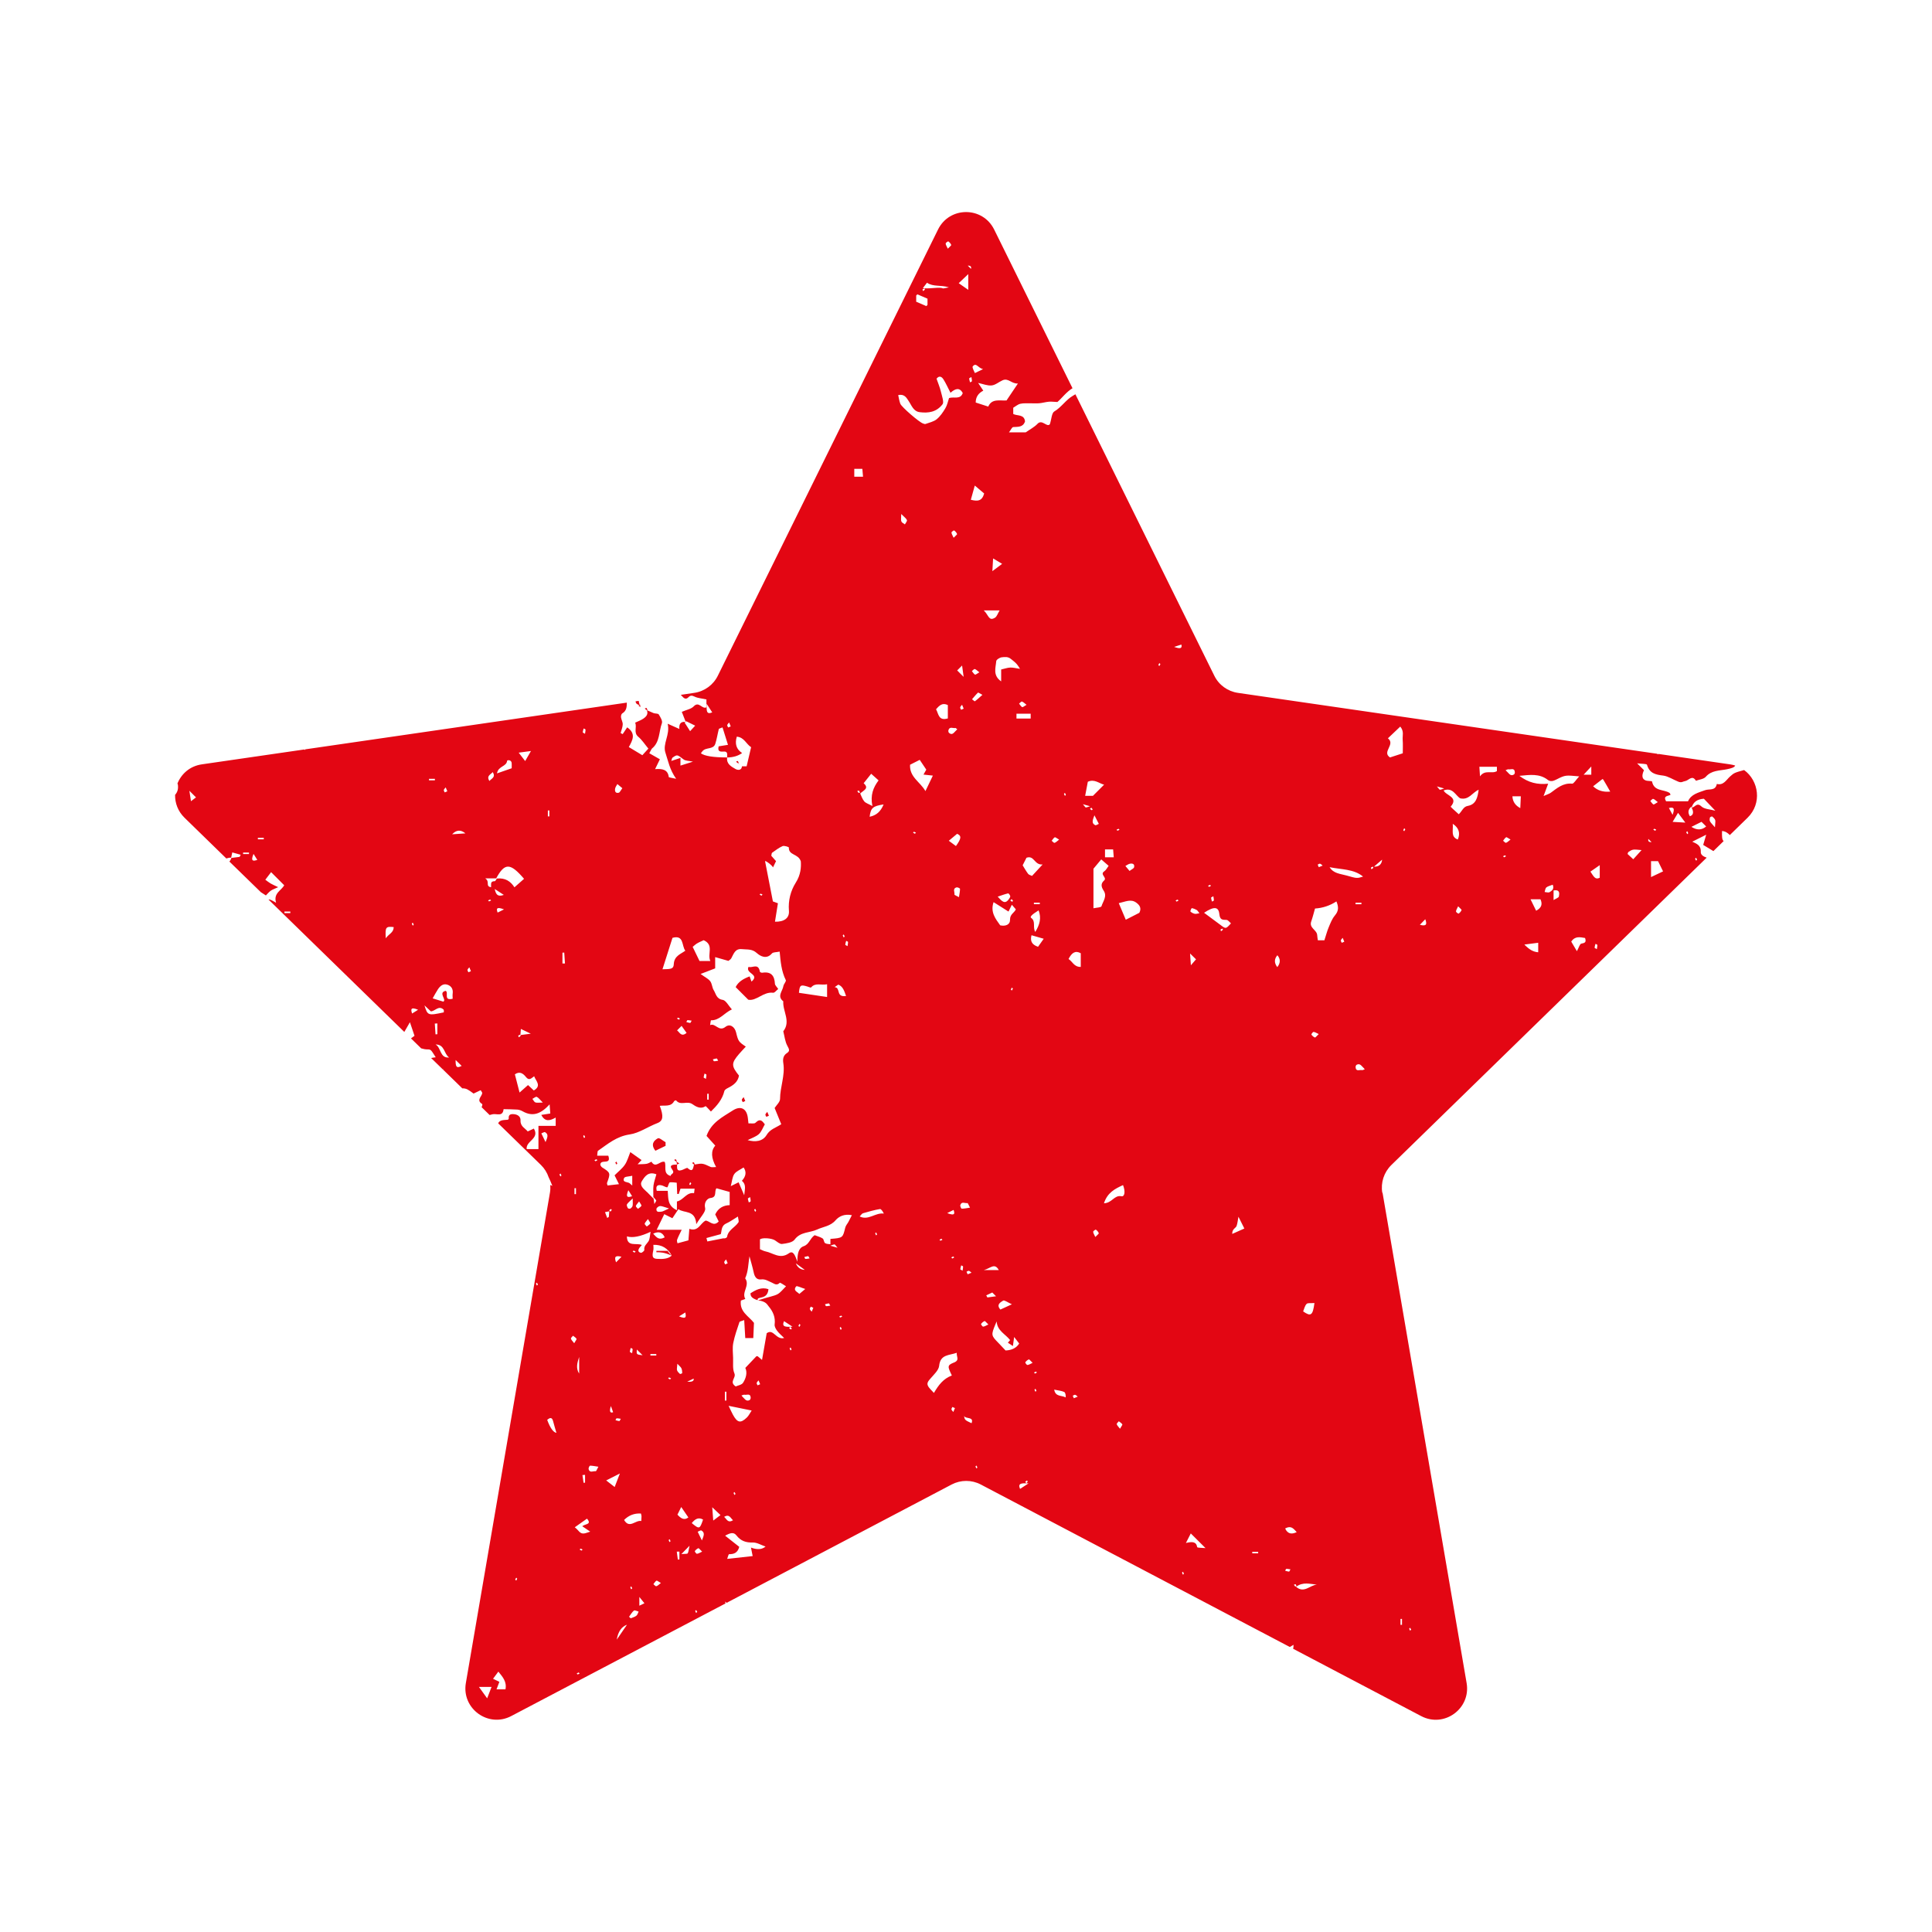 <?xml version="1.0" encoding="UTF-8"?><svg id="Ebene_1" xmlns="http://www.w3.org/2000/svg" viewBox="0 0 400 400"><defs><style>.cls-1{fill:#e30613;stroke-width:0px;}</style></defs><path class="cls-1" d="m127.8,240.9c-.03-.14-.12-.27-.19-.41-.07.07-.14.14-.22.22.07.13.14.26.22.39.07-.07.2-.15.19-.2Z"/><path class="cls-1" d="m159.1,266.91c-1.46-.49-2.6.13-3.73.86.04.48.07.96,1.5,1.43-.23-.97,2.02.08,2.23-2.29Z"/><path class="cls-1" d="m137.8,237.24c0-.25,0-.51,0-.76-.54-.29-1.29-.97-1.59-.81-.86.47-1.54,1.27-.52,2.58.67-.32,1.39-.67,2.1-1.01Z"/><path class="cls-1" d="m135.9,258.99c0,.09,0,.18,0,.27.8,0,1.59,0,3.13.69-.75-.78-.75-.87-.75-.97h-2.39Z"/><path class="cls-1" d="m139.99,240.49s.05,0,.14,0c-.06-.16-.09-.34-.18-.46-.03-.04-.24.06-.37.1.09.12.19.24.42.36.14.2.14.41.14.61.17-.07.34-.13.51-.2-.17-.14-.34-.27-.64-.41Z"/><path class="cls-1" d="m158.47,230.73c-.04.14.12.33.19.5.22-.09.43-.19.53-.23-.19-.47-.26-.63-.33-.8-.13.17-.33.33-.38.53Z"/><path class="cls-1" d="m154.3,227.95c-.19-.47-.26-.63-.33-.8-.13.17-.33.33-.38.53-.04.14.12.33.19.5.22-.09.43-.19.53-.23Z"/><path class="cls-1" d="m160.09,205.53c.28.04.62-.45,1.03-.77-.3-.46-.66-.76-.68-1.08-.09-1.69-.8-2.57-2.61-2.29-.16.03-.48-.1-.5-.2-.32-1.9-1.6-.69-2.35-1.02-.75,1.41,2.44,1.51.61,3.06-.14-.38-.26-.73-.39-1.08-1.25.47-2.35,1.1-2.89,2.22.81.81,1.51,1.51,2.61,2.61,1.69.34,3.12-1.71,5.15-1.44Z"/><path class="cls-1" d="m131.59,145.21c.02.3.15.59.74.74.03-.03.06-.06.09-.09-.11-.26-.13-.53-.18-.75l-.65.09Z"/><path class="cls-1" d="m152.95,158.03c-.06-.16-.09-.34-.18-.46-.03-.04-.24.06-.37.1.09.12.19.24.42.36.17.1.31.2.42.31-.12-.1-.25-.2-.42-.31-.05,0,.05,0,.14,0Z"/><path class="cls-1" d="m132.46,145.82s-.03.03-.05.05c.02.04.03.09.06.13.18.06.09-.06,0-.18Z"/><path class="cls-1" d="m132.19,146.09c.12.09.24.2.37.27.02.01.12-.12-.09-.37-.06-.01-.09-.03-.14-.04-.05.05-.09.09-.14.14Z"/><path class="cls-1" d="m286.19,246.96c-.36-2.1.34-4.25,1.86-5.74l65.3-63.65c-.68-.24-1.25-.57-1.22-1.18.07-1.43-.94-1.73-1.76-2.13.86-.43,1.78-.89,2.88-1.44-.18.61-.36,1.25-.62,2.11.69.42,1.4.85,2.11,1.28l2.12-2.07c-.35-.3-.36-.91-.33-2.09.72.06,1.19.41,1.61.84l3.67-3.58c3.04-2.97,2.34-7.66-.71-9.88-1.96.54-2.07.57-2.93,1.35-.79.72-1.34,1.87-2.72,1.53-.29,1.49-1.56.96-2.46,1.3-1.33.49-2.88.82-3.5,2.29h-4.55c-.66-1.21.43-1.04.93-1.35-.07-.14-.11-.33-.23-.4-1.2-.76-3.19-.27-3.6-2.34-.03-.16-.94-.06-1.37-.25-.73-.31-.8-1.02-.3-2.1-.36-.36-.72-.72-1.42-1.42.95.12,1.97.07,2.04.3.53,1.77,1.73,2.04,3.38,2.24,1,.13,2.06.84,3.11,1.26.71.28.93-.06,1.39-.12.74-.1,1.48-1.39,2.25-.07.69-.26,1.61-.33,2.04-.82,1.2-1.38,2.85-1.25,4.36-1.56.99-.21,1.52-.36,1.74-.77-.33-.1-.67-.19-1.03-.24l-14.9-2.17s-.06.06-.1.1c-.05-.04-.09-.09-.13-.13l-86.81-12.61c-2.11-.31-3.94-1.63-4.88-3.55l-28.76-58.27c-.18.11-.36.23-.55.33-1.41.81-2.34,2.35-3.82,3.23-.55.33-.56,1.54-.92,2.65-.63.7-1.6-1.11-2.55-.1-.65.69-1.56,1.15-2.44,1.77h-3.47c.41-.54.62-1.07.87-1.09.99-.07,2.03.08,2.45-1.17-.16-1.52-1.61-1.1-2.44-1.54v-1.29c.48-.28.94-.7,1.47-.82.67-.16,1.39-.08,2.09-.1.61-.01,1.22.04,1.82-.01.67-.06,1.32-.26,1.99-.32.49-.05.98.03,1.77.06.95-.8,1.82-2.06,3.13-2.85l-16.22-32.86c-2.38-4.82-9.25-4.82-11.62,0l-45.59,92.38c-.94,1.91-2.77,3.24-4.88,3.55l-2.79.41c.11.1.22.21.33.34.36.44.78.65,1.25.16.41-.42.73-.4,1.28-.13.67.33,1.48.36,2.45.58v1.63c-.9.48-1.54-1.35-2.63-.2-.53.56-1.49.71-2.47,1.14.28.71.54,1.38.8,2.05.04-.04.07-.07.11-.11.58.29,1.16.58,1.86.92-.38.41-.63.68-1.05,1.14-.4-.63-.76-1.19-1.12-1.75.05-.05.1-.1.15-.15-.91-.13-1.36.34-1.26,1.44-.85-.38-1.44-.64-2.42-1.08.56,2.31-1.1,4.12-.45,6.03.56,1.66.84,3.44,2.21,5.37-.91-.21-1.52-.26-1.53-.37-.19-1.56-1.34-1.75-2.83-1.63.4-.82.64-1.32.99-2.04-.73-.42-1.52-.87-2.19-1.25.4-.7.45-.88.56-.98,1.66-1.36,1.4-3.48,2.05-5.24.17-.47-.31-1.26-.65-1.81-.14-.23-.72-.15-1.07-.28-.44-.16-.85-.4-1.41-.6-.05,0,.05,0,.14,0-.06-.16-.09-.34-.18-.46-.03-.04-.24.06-.37.1.09.12.19.24.42.36.35.83-.14,1.35-.73,1.75-.46.32-1,.5-1.69.83.43.99-.41,2.04.67,2.94.76.64,1.31,1.52,2.07,2.43-.42.46-.79.87-1.25,1.37-.95-.57-1.82-1.1-2.8-1.69.8-1.44,1.53-2.8-.34-4.08-.29.44-.61.92-.93,1.4-.14-.07-.28-.15-.43-.22.16-.6.42-1.19.44-1.79.02-.49-.3-.98-.36-1.49-.03-.25.07-.67.25-.78.9-.53.95-1.34.96-2.24l-66.57,9.67c-.05.05-.1.1-.15.15-.02-.05-.04-.08-.06-.12l-21.21,3.08c-2.51.36-4.29,2.01-5.08,4.04.03,0,.05,0,.09,0,.19,1.04-.07,1.73-.55,2.28-.03,1.67.57,3.38,1.95,4.73l8.66,8.44c.31-.11.63-.18,1-.17.09-.41.16-.75.23-1.09.56.16,1.12.31,1.74.49-.17.32-.19.44-.24.44-.54.08-1.08.14-1.7.22-.09.33-.23.57-.4.74l6.52,6.35c.35.22.69.45,1.04.67.28-.28.6-.68,1.01-.98.33-.24.74-.36,1.53-.73-.8-.39-1.19-.55-1.55-.76-.34-.2-.66-.46-1.11-.78.51-.66.85-1.11,1.2-1.57.9.9,1.76,1.76,2.71,2.71-.57,1.1-2.29,1.63-1.68,3.62-.96-.55-1.34-.76-1.56-.65l28.11,27.4c.38-.67.77-1.33,1.16-2.01.33.96.59,1.76.95,2.81-.22.16-.47.35-.73.54l2.11,2.06c.43.13.86.22,1.34.22.7,0,.7.1,1.67,1.63-.31.02-.65.1-.95.15l2.4,2.34c.08-.03.16-.07.25-.16-.07.06-.14.13-.21.19l4.01,3.91c.84-.01,1.18.23,2.34,1.08.49-.23.99-.47,1.47-.7.16.29.34.47.32.62-.11.74-1.3,1.47,0,2.25.06.04,0,.43-.13.65l1.66,1.62c.25-.07.44-.12.63-.16.84-.17,2.1.58,2.26-1.05.96.03,1.92.02,2.87.09.36.03.75.17,1.07.35,2.19,1.25,3.88.43,5.59-1.43.05.74.09,1.29.14,1.89-.7.11-1.26.19-1.86.29.79,1.53,1.82,1.19,2.98.55v1.72h-3.57v4.81h-2.44c-.2-1.73,2.75-2.13,1.49-4.25-.39.18-.8.38-1.27.59-.51-.65-1.55-1.02-1.49-2.27.04-.77-.54-1.22-1.34-1.3-.7-.07-1.2.06-1.1.94,0,.06-.13.2-.21.21-.74.08-1.65-.02-1.98.74l8.85,8.62c.74.72,1.28,1.6,1.6,2.55.2.39.44.96.77,1.78-.15-.07-.3-.13-.43-.18.04.53.02,1.06-.07,1.59l-17.41,101.53c-.91,5.3,4.65,9.33,9.4,6.83l44.35-23.31c-.02-.12-.04-.25-.06-.39.12.1.2.17.3.26l46.59-24.5c1.89-.99,4.14-.99,6.03,0l63.98,33.64c.23-.14.48-.28.77-.45,0,.36-.02.63-.08.82l26.51,13.94c4.76,2.5,10.31-1.54,9.41-6.83l-17.41-101.53Zm64.97-69.38c.07.14.16.27.19.41.01.05-.12.13-.19.2-.07-.13-.15-.27-.22-.39.08-.08.15-.15.22-.22Zm-.97-6.39c.78-.39,1.45-.73,2.09-1.04.39.39.68.68.96.96q-1.36,1.17-3.05.08Zm4.86.08c-.54-.64-.85-.9-1.02-1.23-.11-.21-.07-.54,0-.79.03-.11.4-.25.47-.2.25.2.5.45.61.73.09.24,0,.56-.05,1.49Zm-2.28-5.9c.75.78,1.47,1.54,2.37,2.48-1.06-.3-2.26-.3-2.88-.89-.99-.94-1.36.26-2.02.24q.47-1.71,2.53-1.83Zm-2.62,1.65q.87,1.63-.28,1.97c-.43-.71-.42-1.33.28-1.97Zm-.82,5.07c.07.14.16.27.19.41.01.05-.12.13-.19.2-.07-.13-.15-.27-.22-.39.08-.08.15-.15.22-.22Zm-.4-1.78c-1.26-.07-1.79-.1-2.63-.15.44-.73.72-1.19,1.12-1.87.45.6.79,1.06,1.51,2.02Zm-2.64-1.61c-.32-.59-.53-.99-.76-1.41,1.1-.28,1.21.18.76,1.41Zm-1.97,11.71c-.79.37-1.51.72-2.49,1.18v-3.3h1.45c.27.55.59,1.21,1.04,2.12Zm-2.02-8.63c.07-.07.15-.2.2-.19.14.03.27.12.41.19-.07.07-.14.14-.22.22-.13-.07-.26-.14-.39-.22Zm-.02-6.38c.28.07.52.35.95.67-.48.27-.8.55-.91.48-.26-.15-.43-.47-.64-.72.2-.16.44-.47.59-.43Zm-1,8.29c.17.17.48.48.66.66q-.84.04-.66-.66Zm-301.74-7.81c-.08-.52-.16-1.05-.33-2.16.78.78,1.05,1.05,1.37,1.37-.35.27-.7.53-1.04.79Zm12.01,10.94h-1.22v-.31h1.22v.31Zm.94-.03c.3.48.53.85.78,1.24-.8.27-1.45.36-.78-1.24Zm2.12-3.02h-1.22v-.31h1.22v.31Zm5.5,15.27h-1.22v-.31h1.22v.31Zm19.76,5.23c-.14-2.34,0-2.49,1.63-2.33.03,1.15-1.03,1.42-1.63,2.33Zm12.41-31.24c.07.17.14.34.33.8-.1.04-.31.13-.53.23-.07-.17-.23-.36-.19-.5.05-.2.25-.36.38-.53Zm-3.46-1.78h1.22v.31h-1.22v-.31Zm-3.36,29.78c.07.14.16.27.19.41.01.05-.12.13-.19.2-.07-.14-.16-.27-.19-.41-.01-.05.12-.13.19-.2Zm-.14,18.81c-.27-.8-.36-1.45,1.24-.78-.48.3-.85.53-1.24.78Zm2.56-1.69c.42.4.85.8,1.32,1.24.87-.02,1.62-1.31,2.63-.37.11.1.04.38.05.58-3.26.69-3.36.67-4-1.46Zm2.67,3.74v2.23c-.13,0-.25.02-.38.03-.05-.74-.1-1.49-.15-2.23.18,0,.35-.02.53-.03Zm-.38,4.36c1.93-.03,1.71,1.93,2.81,2.69-1.96.18-1.62-2.08-2.81-2.69Zm3.54-9.47c-1.99.47-.74-1.3-1.45-1.64-1.61.39.26,1.79-.47,2.24-.87-.27-1.57-.49-2.21-.68.35-.62.69-1.27,1.09-1.88.46-.69,1.08-1.24,1.96-.95.82.27,1.22.92,1.09,1.85-.05.36,0,.74,0,1.07Zm.62,12.68c.58.57.89.87,1.25,1.22-1.12.6-1.27.1-1.25-1.22Zm-.72-46.73q1.3-1.39,2.75-.19c-1.02.07-1.77.12-2.75.19Zm3.37,28.57c-.07-.17-.22-.36-.19-.5.05-.2.25-.36.38-.53.07.17.14.34.33.8-.1.04-.31.13-.53.23Zm12.95-45.81c-.54.93-.84,1.46-1.2,2.08-.44-.58-.78-1.02-1.34-1.74.92-.12,1.5-.2,2.53-.34Zm-.05,58.53c-.88.11-1.47.19-2.11.27v.2c-.12.09-.24.19-.36.28-.04-.13-.14-.34-.1-.37.12-.09.29-.13.44-.18.03-.41.06-.76.09-1.19.65.31,1.18.57,2.04.98Zm-4.89-56.5c.02-.19.91-.26.95.5.02.3,0,.59,0,1.04-.88.31-1.81.63-3.04,1.06.25-1.56,1.98-1.37,2.09-2.61Zm-2.97,2.33c.66,1.1-.26,1.31-.7,1.85-.66-1.1.26-1.31.7-1.85Zm-.76,26.77c-.05.01-.13-.12-.2-.19.14-.07.27-.16.41-.19.05-.01.13.12.2.19-.14.07-.27.16-.41.19Zm1.77,2.32c-.23-.62-.43-1.34,1.32-.66-.55.27-.96.48-1.32.66Zm-.6-4.88c.56.36,1.11.72,1.88,1.22-1.41.51-1.68-.31-1.88-1.22Zm.44-2.17c-.15.21-.3.55-.44.55-1.02-.01-.7.72-.76,1.25-1.26-.21-.15-1.15-1.21-1.83h2.27c1.78-3.29,2.92-3.23,5.77.09-.63.56-1.27,1.12-1.99,1.76-.78-1.23-1.9-2-3.64-1.82Zm4.7,44.31c-.38-1.46-.67-2.61-.97-3.77.97-.69,1.7-.2,2.29.55.69.88,1.16.2,1.7-.15.36.98,1.6,1.97-.07,2.94-.38-.36-.81-.75-1.2-1.12-.51.45-1.02.9-1.75,1.55Zm3.27,2.04c-.26-.1-.41-.48-.61-.73.3-.15.69-.5.89-.42.38.16.65.58,1.26,1.18-.81,0-1.22.1-1.54-.03Zm2.9-59.22h-.31v-1.22h.31v1.22Zm-.79,67.44c-.36-.75-.61-1.27-.87-1.8.26-.09.6-.34.76-.26.79.44.51,1.09.11,2.06Zm-12.09,115.16c-.54-.74-1.05-1.45-1.7-2.36h2.61c-.33.86-.6,1.57-.91,2.36Zm3.79-1.86h-1.85c.23-.6.4-1.06.59-1.55-.31-.15-.72-.35-1.31-.64.4-.53.74-.99,1.1-1.48.89,1.09,1.79,2.1,1.47,3.68Zm111.2-170.77c-.98,1.07-1.56,1.69-2.18,2.36-.33-.16-.66-.23-.81-.43-.44-.59-.8-1.24-1.13-1.77.29-.57.55-1.07.79-1.56,1.63-.58,1.59,1.54,3.33,1.39Zm-.82,9.49c.61,1.58.24,2.96-.69,4.47-.59-1.04.17-2.18-.86-2.92-.28-.2.11-.66,1.55-1.55Zm-.97-1.28v-.31h1.22v.31h-1.22Zm-.67-38.43h-2.94v-1.01h2.94v1.01Zm-.85-2.85c-.48.27-.8.55-.91.48-.26-.15-.43-.47-.64-.72.2-.16.44-.47.59-.43.28.07.52.35.95.67Zm-3.2-9.46c.65.55,1.13.78,1.84,2.02-.82-.12-1.42-.29-2.01-.27-.57.02-1.13.23-1.89.4v2.46c-1.78-1.24-1.13-2.8-1.02-4.19.02-.3.71-.74,1.12-.79.64-.07,1.3-.19,1.96.37Zm-5.64,126.49c1.4-.36,2.21-1.57,3.09,0h-3.09Zm2.51,5.43c-.7.1-1.24.17-1.78.24-.08-.14-.16-.29-.24-.43.42-.2.83-.39,1.25-.59.04.04.32.32.78.78Zm-5.21-164.91c.3-1.06.55-1.97.82-2.94.81.69,1.4,1.19,1.94,1.64-.44,1.61-1.38,1.65-2.76,1.3Zm1.77,35.72c-.48.27-.8.55-.91.48-.26-.15-.43-.47-.64-.72.2-.16.44-.47.59-.43.28.07.52.35.95.67Zm-6.66,111.97c.55-.27.95-.48,1.32-.66.21.62.43,1.34-1.32.66Zm1.45,9.18c-.13.07-.27.15-.39.22-.08-.08-.15-.15-.22-.22.14-.07.27-.16.41-.19.05-.01.13.12.2.19Zm-3.76-113.49c.7-.82,1.33-1.42,2.44-.87v2.76c-1.96.58-1.91-.98-2.44-1.89Zm1.32,109.83c-.14.07-.27.16-.41.19-.05.01-.13-.12-.2-.19.13-.07.27-.15.39-.22.08.08.15.15.22.22Zm2.7-105.96c.06-.01.15.11.37.28-.16.16-.23.24-.3.3-.41.38-.75,1.02-1.42.42-.11-.1-.15-.37-.11-.53.24-.87.97-.34,1.47-.47Zm-.83-40.46c0-.15.49-.48.55-.44.26.18.5.45.61.74.04.1-.31.35-.71.78-.22-.5-.44-.79-.44-1.08Zm1.19,28.54c.28-.28.55-.55,1.01-1.01.1.7.17,1.24.32,2.35-.78-.78-1.06-1.06-1.33-1.33Zm1.01,7.12c.07.17.14.34.33.8-.1.04-.31.13-.53.23-.07-.17-.23-.36-.19-.5.05-.2.25-.36.38-.53Zm1.12,103.17c.09-.01.25.45.52.94-.69.1-1.2.22-1.72.21-.11,0-.35-.51-.29-.72.24-.86.98-.35,1.5-.43Zm.3,14.03c.2.05.36.25.53.38-.17.07-.34.14-.8.33-.04-.1-.13-.31-.23-.53.17-.07.36-.23.5-.19Zm6.35-136.74c-.4.66-.57,1.27-.96,1.51-1.3.79-1.29-.54-2.32-1.51h3.28Zm-1.5-8.13c.07-1.26.1-1.8.15-2.63.73.44,1.19.72,1.87,1.12-.6.45-1.06.79-2.02,1.51Zm2.24,151.03c.25-.16.95.38,1.8.76-1.08.5-1.74.8-2.38,1.09-.94-1.06.07-1.52.58-1.86Zm1.79-64.2c-.07-.07-.2-.15-.19-.2.03-.14.12-.27.19-.41.07.07.14.14.22.22-.07.13-.14.26-.22.39Zm-.38-14.66c.04,1.04-.95,1.4-2.03,1.16-.97-1.35-2.08-2.73-1.37-4.8,1.03.65,2.03,1.28,3.09,1.95.26-.53.46-.94.69-1.41.29.33.55.63.83.95-.3.71-1.25,1.01-1.2,2.15Zm-2.54-4.78c.8-.27,1.47-.52,2.16-.68.1-.02.39.36.43.59.03.17-.15.41-.28.6-.85,1.19-1.47.41-2.31-.5Zm2.61.78c.09-.09.18-.18.27-.27.1.12.19.24.29.36-.07.07-.17.2-.19.19-.13-.07-.25-.18-.37-.27Zm-3.87-106.62c.78-.08,1.5-.73,2.27-1.07,1.2-.53,1.84.76,3.17.67-.91,1.36-1.6,2.38-2.36,3.51-1.38.09-3.05-.45-3.78,1.27-.98-.32-1.78-.58-2.6-.84q0-1.66,1.57-2.46s-.98-1.46-1.07-1.6c1.01.21,1.93.61,2.8.52Zm-3.91-3.95c.74-.88,1.03.33,2.14.57-.78.38-1.2.57-1.7.82-.1-.3-.63-1.15-.44-1.39Zm-.56,3.31c-.07-.27-.17-.53-.19-.8,0-.07.24-.16.47-.3.05.33.12.6.1.87,0,.08-.25.15-.38.23Zm.19-23.5c-.17-.17-.48-.48-.66-.66q.84-.04.66.66Zm-.56,1.09v3.26c-.74-.51-1.24-.87-1.98-1.38.64-.61,1.14-1.08,1.98-1.88Zm-4.14-6.78c.26.18.5.45.61.74.04.1-.31.35-.71.78-.22-.5-.44-.79-.44-1.08,0-.15.49-.48.55-.44Zm-4.41,8.56c1.32.91,2.86.41,4.54.97-.39.07-.77.15-1.16.22-.97-.38-2.43.14-4.23-.07.47-.61.84-1.12.86-1.12Zm-.91,1.37c.13-.1.3-.13.46-.18,0,.09,0,.18,0,.27-.12.09-.24.19-.36.28-.04-.13-.14-.34-.1-.37Zm-1.32,1.29c.12-.12.22-.26.25-.25.68.28,1.35.57,2.09.9v1.28c-.12.12-.22.26-.25.25-.68-.28-1.35-.57-2.09-.9v-1.28Zm-9.32,99.01c.57.51.99.89,1.53,1.37-1.11,1.47-1.74,3.05-1.28,5.31-.84-.46-1.4-.61-1.7-.98-.4-.49-.6-1.15-.83-1.61.68-.67,1.95-1.05.72-2.13.48-.6.96-1.21,1.56-1.96Zm2.57,6.35c-.62,1.5-1.5,2.26-2.89,2.55.21-1.81.67-2.23,2.89-2.55Zm-7.75,28.24c.13.08.38.15.38.23.02.27-.06.54-.1.87-.22-.14-.47-.23-.47-.3.02-.27.12-.53.19-.8Zm-.51-1.32c.07.14.16.27.19.41.01.05-.12.13-.19.2-.07-.14-.16-.27-.19-.41-.01-.05.12-.13.19-.2Zm-1.07,10.4c.91.4,1.17,1.25,1.56,2.34-2.2.31-1.04-1.72-2.36-1.83.5-.32.7-.55.8-.51Zm-6.48.37c.27.08.72.29.8.2.9-1.07,2.08-.39,3.31-.66v2.64c-2.02-.3-3.92-.59-5.83-.87.16-1.61.32-1.72,1.72-1.31Zm-7.44-27.06c.07-.28.05-.55.17-.63.7-.49,1.39-1.04,2.16-1.37.35-.15,1.3.18,1.3.28-.05,1.7,1.94,1.22,2.48,2.87.08,1.21,0,2.78-1.06,4.44-1.04,1.65-1.58,3.67-1.4,5.8.13,1.53-1.03,2.31-2.89,2.26.2-1.28.41-2.57.61-3.82-.59-.22-.94-.34-1.04-.38-.56-2.88-1.09-5.58-1.63-8.37.41.06,1.49.94,1.65,1.33.22-.45.38-.8.63-1.3-.19-.21-.6-.68-.98-1.11Zm-2.22,7.85c.14.03.27.12.41.19-.07.07-.14.14-.22.22-.13-.07-.26-.14-.39-.22.07-.07.15-.2.2-.19Zm-4.92-32.51c1.53.12,1.95,1.55,2.96,2.18-.31,1.32-.59,2.52-.93,3.96h-.97c-.09.99-1.02.74-1.32.56-.89-.51-1.93-1.05-1.74-2.39q1.87-.03,3.09-.92c-1.2-.8-1.53-1.9-1.1-3.38Zm-1.59-2.93c.07.17.14.34.33.8-.1.04-.31.13-.53.23-.07-.17-.23-.36-.19-.5.05-.2.25-.36.38-.53Zm-4.65-3.87c.55.85.83,1.29,1.15,1.77-1.18.49-1.21-.24-1.15-1.77Zm-.88,9.82c.68-.89,2.25-.29,2.66-1.53.32-.99.47-2.04.73-3.06.03-.11.32-.16.77-.35.38,1.2.74,2.37,1.13,3.61-.87.14-1.42.23-1.93.31-.27,1.06.29,1.14.97,1.08,1.04-.09.75.67.79,1.22q-4.28,0-5.44-.86c.11-.14.21-.29.32-.43Zm-1.1,39.78c.39-.25.84-.41,1.36-.66,2.21,1,.69,2.86,1.38,4.31h-2.24c-.46-.94-.91-1.88-1.42-2.93.18-.14.52-.48.92-.73Zm-5.35-37.77c.15-.41.15-.61.25-.68,1-.7.97-.65,2.3.36.41.31,1.08.27,1.94.46-1.02.32-1.76.56-2.59.82v-1.59c-.68.23-1.2.4-1.91.63Zm2.13,54.84c.35.5.69.98,1.04,1.46-1.12.92-1.43-.13-1.97-.52.28-.28.55-.55.94-.94Zm-.94-1.5c.07-.07.15-.2.2-.19.14.03.27.12.41.19-.07.07-.14.14-.22.22-.13-.07-.26-.14-.39-.22Zm1.93.71c.08-.13.15-.38.23-.38.27-.02.54.06.87.1-.14.22-.23.47-.3.47-.27-.02-.53-.12-.8-.19Zm-2.87-17.43c2.43-.68,1.87,1.67,2.66,2.66-.96.71-2.3,1.07-2.39,2.78-.05.98-.49,1.04-2.34,1.07.71-2.21,1.4-4.4,2.07-6.51Zm-11.87-30.93c.07-.32.3-.61.46-.91.3.25.59.49,1.03.86-.34.44-.51.88-.76.94-.69.16-.84-.34-.73-.89Zm-3.88,76.78c.05-.01.13.12.2.19-.13.07-.27.15-.39.22-.08-.08-.15-.15-.22-.22.14-.07.27-.16.41-.19Zm-2.64-89.2c.13.08.38.15.38.23.02.27-.06.54-.1.87-.22-.14-.47-.23-.47-.3.02-.27.12-.53.19-.8Zm.29,84.6c.01.05-.12.13-.19.2-.07-.14-.16-.27-.19-.41-.01-.05.12-.13.19-.2.07.14.16.27.19.41Zm0,69.93v1.62c-.1.01-.21.02-.31.03-.08-.53-.15-1.07-.23-1.6.18-.02.36-.04.54-.05Zm-1.22-24.41v3.45c-.74-1.12-.38-2.31,0-3.45Zm-.97-34.93h.31v1.22h-.31v-1.22Zm-12.06,81.24c-.07-.07-.14-.14-.22-.22.07-.13.14-.26.22-.39.07.07.2.15.19.2-.03.14-.12.27-.19.41Zm4.28-61.08c-.07-.14-.16-.27-.19-.41-.01-.05.12-.13.19-.2.07.13.15.27.22.39-.08.08-.15.15-.22.22Zm2.13,27.8c.54-.46,1-.63,1.23.29.18.72.4,1.42.68,2.4q-.99-.19-1.91-2.69Zm2.75-50.4c-.07-.13-.15-.27-.22-.39.08-.08.15-.15.22-.22.07.14.16.27.19.41.01.05-.12.13-.19.2Zm.41-44.1v-2.23c.12,0,.25-.01.37-.02.05.75.1,1.51.15,2.26-.18,0-.35,0-.53,0Zm1.76,77.67c-.04-.15.28-.39.43-.59.25.21.57.37.72.64.06.11-.21.42-.48.91-.33-.43-.6-.67-.67-.95Zm1.39,69.53c-.05.01-.13-.12-.2-.19.13-.07.27-.15.39-.22.08.08.15.15.22.22-.14.07-.27.16-.41.19Zm.8-25.63c-.13-.07-.26-.14-.39-.22.07-.07.15-.2.2-.19.14.03.27.12.41.19-.07.07-.14.14-.22.22Zm.69-3.58c-1.05.24-1.26-.66-2.09-1.25,1.02-.72,1.77-1.25,2.53-1.79,1.08,1.25-.39,1.05-.98,1.57.49.33.96.66,1.65,1.12-.6.19-.84.29-1.1.35Zm2.26-12.86c-.51-.08-1.26.44-1.49-.44-.05-.21.19-.71.31-.71.51,0,1.03.12,1.72.22-.28.49-.44.94-.54.93Zm.94-63.41c-.04-1.37,2.36.17,1.65-1.92h-2.3c.08-.5.03-.91.18-1.02,2.03-1.41,3.85-2.99,6.57-3.38,1.93-.28,3.77-1.6,5.71-2.34,1.24-.48,1.29-1.47.5-3.58,1.05-.15,2.3.26,2.97-.96.06-.11.38-.2.41-.17.89,1.16,2.28.02,3.37.78.63.44,1.66,1.14,2.72.42.08-.05.68.67,1.12,1.11,1.24-1.21,2.35-2.47,2.78-4.23.06-.26.44-.5.73-.64,1.11-.56,2.07-1.23,2.3-2.57-1.62-2.01-1.62-2.57.02-4.48.44-.51.91-1,1.39-1.52-1.5-1.01-1.56-1.1-2.02-2.97-.28-1.13-1.27-1.84-2.19-1.12-1.39,1.1-2.09-.87-3.18-.36.06-.35.13-1,.18-1,1.77.04,2.66-1.46,4.33-2.26-.72-.78-1.23-1.86-1.9-1.97-1.33-.2-1.39-1.26-1.87-2.02-.34-.55-.33-1.33-.71-1.83-.39-.52-1.06-.82-2-1.51,1.34-.51,2.04-.78,3.02-1.16v-2.33c1.08.31,1.87.53,2.74.78.16-.14.45-.29.59-.53.51-.91.77-2.06,2.23-1.9,1.06.12,2.06-.1,3.06.81.71.64,2.01,1.38,3.13.08.25-.29.91-.23,1.6-.38.19,2.07.36,4.07,1.27,5.9.13.26-.43.8-.5,1.24-.16,1.04-1.38,2.1-.02,3.15-.15,2.07,1.62,4.14,0,6.21.26,1.01.36,2.11.84,3,.34.64.61,1.06-.06,1.49-.83.53-.9,1.31-.77,2.13.39,2.52-.67,4.89-.68,7.38,0,.65-.75,1.29-1.12,1.88.47,1.16.93,2.28,1.37,3.36-1.19.77-2.31,1.02-3.03,2.22-.8,1.35-2.36,1.52-3.93,1.07.85-.43,1.71-.7,2.32-1.24.54-.49.81-1.29,1.24-2.03-.45-.55-.89-1.38-1.93-.33-.25.26-.92.1-1.46.14-.05-.43-.09-.71-.11-1-.2-2.09-1.48-2.76-3.17-1.66-2.09,1.35-4.4,2.45-5.4,5.25.52.58,1.17,1.3,1.81,2.01q-1.4,1.58.17,4.43c-.47,0-.86.11-1.14-.02-1.61-.75-1.65-.79-3.27-.51,0,0,0,.01,0,.02-.09,0-.18,0-.14,0,.05,0,.08-.01.13-.02-.05-.15-.09-.32-.18-.44-.03-.04-.24.06-.37.1.09.12.19.24.42.36-.22.49-.15,1.82-1.35.72-.15-.13-.77.29-1.19.42-1.17.36-.97-.49-.99-1.14-.68.01-1.78-.01-1.03.99.69.93-.32.9-.3,1.37-1.68-.48-.81-2.03-1.24-2.92-.99-.29-1.85,1.44-2.73-.03-.02-.03-.63.37-.99.43-.54.09-1.09.07-1.88.1.36-.38.5-.53.82-.87-.73-.51-1.43-1.01-2.33-1.65-.38.92-.62,1.87-1.14,2.63-.56.81-1.39,1.44-2.12,2.18.29.58.54,1.08.91,1.83-.91.1-1.64.19-2.37.27-.05-.25-.14-.42-.1-.54.75-2.03.72-2.11-1.01-3.2-.21-.13-.32-.42-.39-.52Zm21.39-18.12c.02-.27.12-.53.19-.8.13.08.38.15.38.23.02.27-.06.54-.1.87-.22-.14-.47-.23-.47-.3Zm.74,4.6v-1.22h.31v1.22h-.31Zm1.17-8.34c.27-.07.53-.17.8-.19.07,0,.16.24.3.47-.33.05-.6.12-.87.1-.08,0-.15-.25-.23-.38Zm8.95,31.35c.01.05-.12.13-.19.2-.07-.14-.16-.27-.19-.41-.01-.05.12-.13.19-.2.07.14.16.27.19.41Zm-1.13-1.96c0,.08-.25.15-.38.23-.07-.27-.17-.53-.19-.8,0-.07.24-.16.47-.3.05.33.12.6.1.87Zm-1.33-1.26c-.48-1.1-.84-1.93-1.16-2.68-.61.31-1.02.51-1.62.8.27-1.02.31-1.91.73-2.51.41-.59,1.23-.89,1.92-1.36q.95,1.34-.35,2.76c.96.79.59,1.75.48,2.99Zm-20.17-.69c-.63-.62-1.58-1.31-1.02-2.22.56-.91,1.3-2.1,3.01-1.42-.2.75-.49,1.51-.6,2.29-.1.79-.02,1.6-.02,2.72-.66-.67-1.01-1.03-1.36-1.38Zm.72,6.53c-.15.26-.47.43-.72.64-.16-.2-.47-.44-.43-.59.07-.28.35-.51.67-.95.27.48.55.8.48.91Zm-1.83-3.66c-.15.26-.47.43-.72.64-.16-.2-.47-.44-.43-.59.07-.28.35-.51.67-.95.27.48.55.8.48.91Zm3.06-1.09c.05.08-.15.3-.38.73-.09-.65-.15-1.05-.21-1.45.2.24.44.45.59.72Zm1.53,7.21c.09.13.15.28.23.42-.17.07-.33.16-.5.21-.92.26-1.33-.39-1.89-.97.92-.43,1.62-.41,2.17.35Zm.86-9.21h-2.28c-.29-1.13.27-1.27.95-1.15.42.07.81.4,1.22.42.13,0,.25-.66.45-.97.07-.1.37-.07.56-.07.29,0,.57.05.96.09.04.81.07,1.57.1,2.32.1,0,.21.01.31.02.11-.34.22-.67.37-1.11h2.92c-.04.38-.08.66-.11.93-1.58-.24-2.21,1.47-3.55,1.72v1.81c-2-.91-1.77-2.46-1.9-4.01Zm.28,3.64c-1,.44-1.29.65-1.58.67-.43.02-1.12.23-1.04-.58.02-.23.46-.56.73-.58.37-.03.77.18,1.89.5Zm4.18-5.01c.03-.14.12-.27.19-.41.07.07.14.14.22.22-.07.13-.14.26-.22.39-.07-.07-.2-.15-.19-.2Zm-10.01,68.18c.04.19.11.37.12.56,0,.29-.03.59-.05.99-1.21-.25-2.44,1.69-3.56-.22q1.47-1.46,3.49-1.33Zm-2.3-33.49c.02-.27.12-.53.19-.8.13.08.38.15.38.23.02.27-.06.54-.1.87-.22-.14-.47-.23-.47-.3Zm.59-20.75c.07-.07.15-.2.2-.19.14.03.27.12.41.19-.07.07-.14.14-.22.22-.13-.07-.26-.14-.39-.22Zm.87,20.29c.32.32.83.83,1.18,1.18-1.28-.15-1.29-.16-1.18-1.18Zm-.98,49.44c.01.05-.12.13-.19.2-.07-.14-.16-.27-.19-.41-.01-.05.12-.13.19-.2.07.14.16.27.19.41Zm-.7-83.97c-.51-.19-1.37-.16-.96-.99.16-.32,1-.29,1.68-.46v2.02c-.34-.28-.51-.49-.73-.57Zm.69,2.78c-.8.27-1.45.36-.78-1.24.3.48.53.85.78,1.24Zm-1.07,1.7c.18-.33.53-.57,1.19-1.24,0,.81.06,1.19-.02,1.54-.05.22-.27.45-.47.57-.11.07-.45,0-.51-.1-.13-.23-.28-.6-.19-.78Zm-2.25,11.99c-.38-1.04-.27-1.51,1.12-1.15-.41.43-.72.74-1.12,1.15Zm.98,32.4c-.14.22-.23.47-.3.47-.27-.02-.53-.12-.8-.19.08-.13.15-.38.23-.38.27-.02.54.06.87.1Zm-2.05-2.64c.16.45.32.9.46,1.27-.57.24-.85-.11-.46-1.27Zm-.37-40.52c.12-.1.24-.19.36-.29.07.07.2.17.19.19-.07.13-.18.25-.27.37-.09-.09-.18-.18-.27-.27Zm.03.21c-.03.42-.06.78-.08,1.14l-.34.23c-.16-.42-.32-.83-.46-1.21.05,0,.45-.09.88-.17Zm-.64,55.71c1.12-.57,1.73-.88,2.84-1.44-.46,1.21-.72,1.88-1.08,2.8-.65-.5-1.05-.82-1.76-1.37Zm2.19,32.96q.42-2.48,2.12-3.09c-.79,1.15-1.45,2.12-2.12,3.09Zm4.05-4.94c-.32.25-.77.35-1.16.52l-.34-.32c.33-.44.6-.95,1.01-1.28.16-.13.64.13.97.21-.15.3-.24.69-.48.87Zm.63-2.09v-1.81c.42.52.66.81,1.05,1.31-.31.15-.72.34-1.05.5Zm1.03-73.65c.03.17-.51.63-.7.59-.68-.14-.63-.61-.27-1.09.11-.15.25-.28.46-.53-1.1-.5-3.1.49-3.09-1.78q1.72.54,4.9-.95c-.16.8-.14,1.49-.44,1.97-.36.57-.99.94-.86,1.78Zm1.26,21.55h1.22v.31h-1.22v-.31Zm1.21,48.07c-.15.04-.39-.28-.59-.43.21-.25.37-.57.64-.72.11-.06.42.21.91.48-.43.33-.66.6-.95.67Zm2.76-9.13c-.07-.14-.16-.27-.19-.41-.01-.05.12-.13.19-.2.07.14.16.27.19.41.01.05-.12.13-.19.2Zm.09-33.68c-.13-.07-.26-.14-.39-.22.07-.07.15-.2.2-.19.14.03.27.12.41.19-.07.07-.14.14-.22.22Zm-2.56-24.96c-1.06-.04-1.21-.4-.9-1.79.08-.36.01-.75.01-1.12q2.59-.09,3.8,2.23c-.74.69-1.82.73-2.91.68Zm4.5,62.22c-.11,0-.21.02-.32.03-.07-.55-.15-1.09-.22-1.64.18,0,.36,0,.54,0v1.62Zm-.07-50.32c.47-.3.85-.53,1.3-.81.14.78.33,1.51-1.3.81Zm1.93,41.63c-.9.68-1.59.16-2.26-.58.26-.53.53-1.07.78-1.58.5.73.98,1.44,1.48,2.16Zm-1.45-30.9c.14.31.17.67.18,1.01,0,.06-.41.23-.47.18-.24-.21-.49-.46-.6-.75-.09-.25.01-.56.06-1.36.45.49.71.67.83.93Zm1.3,38.34c-.11.14-.5.07-1.3.15.6-.62.9-.93,1.69-1.73-.22.96-.21,1.34-.39,1.58Zm-.09-35.54c.67-.33,1.08-.53,1.33-.65q.16.77-1.33.65Zm3.28,28.54c-.67,2-.76,2.04-2.34.73.71-.88,1.41-1.26,2.34-.73Zm-1.43,19.34c-.07-.14-.16-.27-.19-.41-.01-.05.12-.13.19-.2.07.13.15.27.22.39-.08.08-.15.15-.22.22Zm.16-12.25c-.15,0-.48-.49-.44-.55.18-.26.45-.5.74-.61.1-.04.35.31.78.71-.5.22-.79.44-1.08.44Zm1.03-2.77c-.36-.75-.61-1.27-.87-1.8.26-.09.6-.34.76-.26.79.44.51,1.09.11,2.06Zm-2.6-64.52c-.07.9-.13,1.66-.19,2.39-.77.21-1.47.39-2.26.61-.02-.16-.17-.47-.09-.71.21-.61.53-1.18.96-2.09h-5.18c.57-1.17,1.04-2.14,1.57-3.23.48.24.98.49,1.68.84.4-.6.8-1.2,1.25-1.88,1.16.91,3.5.05,3.7,3.11.88-1.51,2.01-2.57,1.83-3.32-.31-1.3.55-2.04,1.07-2.09,1.49-.15.75-1.39,1.28-2.02.86.24,1.75.49,2.73.76v2.73c-1.33.04-2.39.62-2.99,1.93.24.48.49.99.72,1.45-1.09,1.16-1.84-.11-2.71-.18-1.12.55-1.49,2.36-3.37,1.71Zm4.95,60.4c-.09-1.16-.15-1.94-.21-2.75.64.6,1.16,1.1,1.71,1.62-.28.21-.72.55-1.5,1.14Zm-1.22-57.78c-.06-.24-.13-.47-.19-.71.91-.25,1.82-.49,2.96-.8.24-.58.02-1.71,1.13-2.21.77-.34,1.46-.86,2.43-1.44.06.55.25.99.1,1.21-.7,1.06-2.12,1.55-2.35,3-.01.08-.13.16-.21.21-.08.05-.17.08-.27.09-.1.02-.21-.01-.3,0-1.1.21-2.2.43-3.3.65Zm9.17,35.01c-.38.57-.62,1.09-1,1.45-1.29,1.23-1.95,1.09-2.86-.56-.26-.47-.47-.96-.91-1.87,1.78.36,3.14.64,4.76.97Zm-2.1-3.13c.4-.11.49-.17.57-.15.48.12,1.27-.38,1.33.61,0,.16-.08.42-.21.49-.72.39-1.01-.26-1.43-.62-.07-.06-.11-.14-.27-.33Zm-1.23,20.39c-.08.08-.15.15-.22.22-.07-.14-.16-.27-.19-.41-.01-.05.12-.13.19-.2.07.13.15.27.22.39Zm-2.15-47.52c-.07-.17-.23-.36-.19-.5.05-.2.25-.36.38-.53.07.17.14.34.33.8-.1.04-.31.13-.53.23Zm.25,26.36v1.83h-.31v-1.83h.31Zm-.47,25.91c1.1-.66,1.31.26,1.85.7-1.1.66-1.31-.26-1.85-.7Zm5.56,6.35c.14.7.24,1.24.35,1.77-1.62.18-3.33.37-5.27.58.12-.3.25-.97.39-.97.97-.01,1.75-.22,2.11-1.52-.85-.67-1.77-1.4-2.93-2.31,1.05-.58,1.76-.81,2.35-.05.88,1.13,1.94,1.5,3.37,1.46.87-.03,1.75.54,2.65.84q-1.1.93-3.02.21Zm1.19-34.08c.05-.2.25-.36.38-.53.07.17.14.34.33.8-.1.04-.31.13-.53.23-.07-.17-.22-.36-.19-.5Zm2.07-10.31c-.33,1.88-.64,3.66-.97,5.55-.43-.37-.65-.57-.89-.75-.07-.05-.2,0-.29,0-.73.77-1.47,1.55-2.28,2.4.45.95.16,2.1-.46,3.07-.29.46-1.12.57-1.53.77-1.45-.97.15-1.75-.27-2.71-.41-.94-.23-2.14-.27-3.23-.03-1.01-.16-2.06.03-3.04.29-1.47.8-2.91,1.28-4.34.06-.17.5-.22.99-.42.08,1.3.14,2.46.22,3.72h1.66c.04-.95.09-2.03.14-3.15-1.1-1.41-3.02-2.29-2.71-4.61.02,0,.37-.14.92-.34-.84-1.4,1.03-2.78-.03-4.27.65-1.44.63-2.99.89-4.56.3,1.12.64,2.23.88,3.36.18.87.59,1.54,1.52,1.43.88-.11,1.48.34,2.19.64.53.22,1.03.74,1.68.06.09-.1.91.5,1.3.72-.63.61-1.11,1.28-1.76,1.64-.73.39-1.62.49-4.04,1.26,1.7.26,1.85.84,2.2,1.25.93,1.11,1.43,2.29,1.24,3.77-.05.41.24.92.51,1.29.37.5.87.91,1.46,1.5-1.69.43-2.2-1.99-3.58-1.01Zm4.94,3.58c-.07-.14-.16-.27-.19-.41-.01-.05.12-.13.19-.2.07.14.16.27.19.41.01.05-.12.13-.19.2Zm.06-4.34c-.13-.07-.25-.18-.37-.27.09-.09.18-.18.27-.27.1.12.19.24.29.36-.07.07-.17.2-.19.19Zm-1.42-1.72c.49.32.92.59,1.77,1.15-1.54.07-2.27.04-1.77-1.15Zm3.19,1.18c-.07-.07-.2-.15-.19-.2.03-.14.12-.27.19-.41.07.07.14.14.22.22-.07.13-.14.26-.22.39Zm-.02-6.81c-.36-.44-1.38-.68-.65-1.57.15-.18,1.08.3,1.88.54-.56.47-.85.71-1.22,1.02Zm-.72-6.34c.71.52,1.18.86,1.85,1.35q-1.33-.06-1.85-1.35Zm1.98-.92c-.08,0-.15-.25-.23-.38.27-.07.53-.17.8-.19.07,0,.16.24.3.47-.33.05-.6.12-.87.1Zm1.3,10.92c-.13-.17-.33-.33-.38-.53-.04-.14.12-.33.19-.5.22.09.43.19.53.23-.19.47-.26.63-.33.8Zm2.98-1.14c-.08,0-.15-.25-.23-.38.27-.07.53-.17.8-.19.07,0,.16.24.3.47-.33.05-.6.12-.87.1Zm.89-12.52c.28-.09.56-.22.86-.26.09-.01.21.22.62.69-.74-.21-1.11-.32-1.48-.42Zm2.14,17.43c-.07-.14-.16-.27-.19-.41-.01-.05.12-.13.19-.2.07.14.16.27.19.41.01.05-.12.13-.19.2Zm-.1-2.56c-.05.01-.13-.12-.2-.19.14-.07.27-.16.41-.19.05-.01.13.12.2.19-.14.07-.27.16-.41.19Zm1.73-19.84c-.23.42-.58.79-.69,1.24-.52,2.12-.49,2.13-3.07,2.33v1.11c-.38-.07-.83-.04-1.11-.24-.26-.19-.23-.77-.49-.95-.45-.31-1.03-.44-1.67-.69-1,.69-1.1,1.88-2.26,2.28-1.08.37-1.32,1.57-1.31,3.21-.49-1.32-.85-2.39-1.76-1.74-1.84,1.31-3.27-.09-4.87-.4-.36-.07-.7-.28-1.12-.45v-2.02c.4-.4,2.34-.29,3.08.17.48.3,1.02.82,1.48.77.91-.11,2.15-.28,2.61-.9,1.22-1.66,3.14-1.38,4.67-2.09,1.28-.6,2.75-.68,3.81-1.91.72-.83,1.83-1.37,3.38-1.06-.28.56-.47.95-.68,1.33Zm1.17-155.86h1.68c.04.42.08.97.14,1.63h-1.81v-1.63Zm.62,66.72c.13-.04.34-.14.37-.1.1.13.13.3.18.46-.09,0-.18,0-.27,0-.09-.12-.19-.24-.28-.36Zm3.91,91.98c-.07-.14-.16-.27-.19-.41-.01-.05.12-.13.19-.2.07.14.16.27.19.41.01.05-.12.13-.19.2Zm-3.4-3.92c.26-.26.43-.58.68-.66,1.16-.34,2.33-.67,3.51-.87.24-.04.58.46.81.94-1.76-.25-3.2,1.5-5.01.59Zm7.96-170.05c1.32-.3,1.75.6,2.14,1.17.66.96,1,2.21,2.35,2.37,1.71.21,3.43.03,4.71-1.65.33-.43-.13-1.69-.35-2.62-.22-.91-.6-1.79-.9-2.67.59-.74,1.11-.37,1.44.16.5.79.88,1.66,1.45,2.76,1.06-.94,1.9-1.11,2.54.05-.48,1.42-1.83.71-2.84,1.04-.24.71-.38,1.48-.76,2.11-.49.83-1.07,1.68-1.8,2.28-.63.51-1.53.69-2.32.98-.15.05-.37-.06-.55-.12-.74-.25-4.38-3.36-4.66-4.07-.22-.57-.3-1.2-.44-1.81Zm1.4,26.77c-.25-.2-.63-.35-.73-.61-.13-.32-.03-.73-.03-1.54.61.62,1.02.89,1.18,1.26.08.2-.26.58-.42.89Zm2.07,64.05c-.13-.07-.26-.14-.39-.22.07-.07.15-.2.2-.19.14.03.27.12.41.19-.07.07-.14.14-.22.22Zm-1-14.29c.63-.32,1.22-.61,2-1.01.41.61.85,1.28,1.36,2.03.02-.04-.21.36-.58,1.02.97.11,1.45.16,1.94.21-.48,1-.94,1.97-1.54,3.21-1.06-1.9-3.34-2.9-3.18-5.46Zm8.95,134c-.13-.17-.33-.33-.38-.53-.04-.14.12-.33.19-.5.22.09.43.19.53.23-.19.47-.26.63-.33.8Zm.1-10.22c-1.39.57-1.29.8-.4,2.67-1.77.67-2.74,1.95-3.71,3.61-.47-.54-.99-.95-1.25-1.49-.29-.61.18-1.07.59-1.55.68-.8,1.64-1.66,1.74-2.57.24-2.39,2.03-2.13,3.65-2.7-.11.86.69,1.51-.62,2.04Zm1.07-96.36c-.49-.28-.94-.44-.93-.54.08-.51-.44-1.26.44-1.49.21-.05.71.19.71.31,0,.51-.12,1.03-.22,1.72Zm-.63-10.59c-.43-.32-.84-.62-1.47-1.09.85-.72,1.32-1.11,1.72-1.44.96.4.87.99-.24,2.53Zm1.38,87.92c-.22-.14-.47-.23-.47-.3.02-.27.12-.53.19-.8.13.08.38.15.38.23.02.27-.06.54-.1.87Zm1.86,31.58c-1.37-.63-1.44-.69-1.54-1.52.26.72,2.09.07,1.54,1.52Zm1.01,9.37c-.07-.14-.16-.27-.19-.41-.01-.05.12-.13.19-.2.07.14.16.27.19.41.01.05-.12.13-.19.2Zm-.31-158.84c-.07.05-.4-.27-.6-.42.4-.46.79-.95,1.23-1.37.06-.06.43.21.92.46-.62.54-1.06.97-1.55,1.32Zm1.7,129.48c-.15,0-.48-.49-.44-.55.18-.26.45-.5.74-.61.1-.04.35.31.78.71-.5.22-.79.44-1.08.44Zm4.64,4.93c-.43-.45-.9-.97-1.39-1.47-1.63-1.66-1.64-1.69-.67-4.04.07-.17.15-.34.22-.51.1,1.95,1.82,2.62,2.78,3.87-.15.18-.32.38-.46.54.36.24.72.49,1.04.7.05-.36.13-.92.26-1.88.48.63.76.99,1.04,1.35q-.84,1.36-2.82,1.44Zm3,28.66c-.49-1.18.24-1.21,1.77-1.15-.85.55-1.29.83-1.77,1.15Zm1.05-1.45c.12-.1.24-.19.36-.29.07.07.2.17.19.19-.07.13-.18.25-.27.37-.09-.09-.18-.18-.27-.27Zm.47-24.2c-.15,0-.48-.49-.44-.55.18-.26.45-.5.74-.61.1-.04.35.31.78.71-.5.23-.79.44-1.08.44Zm1.67,5.53c-.07-.14-.16-.27-.19-.41-.01-.05.12-.13.19-.2.07.14.16.27.19.41.01.05-.12.13-.19.2Zm-.09-3.75c-.08-.08-.15-.15-.22-.22.14-.07.27-.16.41-.19.05-.01.13.12.2.19-.13.07-.27.15-.39.22Zm.62-88.37c-1.35-.46-1.64-1.25-1.35-2.39.84.24,1.53.44,2.53.73-.44.62-.82,1.16-1.18,1.67Zm85.87-25.46q1.89,1.24,1.04,3.26c-1.5-.59-.92-1.79-1.04-3.26Zm1.22,18.6c-.06.04-.55-.29-.55-.44,0-.29.22-.58.44-1.08.4.43.75.68.71.78-.11.29-.35.55-.61.74Zm12.76-21.85q-1.56-.82-1.63-2.45h1.74c-.04.87-.08,1.61-.11,2.45Zm3.71,29.85c-1.1-.1-1.84-.57-2.87-1.6,1.16-.15,1.88-.24,2.87-.37v1.97Zm-.43-8.6c-.31-.63-.64-1.31-1.16-2.37h2.06c.42.96.29,1.73-.9,2.37Zm2.78-3.85c-.23.15-.67-.01-1.02-.03.11-.33.13-.76.36-.95.32-.27.8-.35,1.32-.56.37.97-.24,1.26-.66,1.55Zm1.93.9c-.04.24-.57.41-1.1.74v-2c1.38-.21,1.2.65,1.1,1.26Zm7.86,10.9c-.22-.14-.47-.23-.47-.3.02-.27.12-.53.19-.8.13.08.38.15.38.23.02.27-.06.54-.1.87Zm.6-14.78c-.99.49-1.28-.34-1.93-1.27.66-.46,1.17-.81,1.93-1.34v2.61Zm5.93-5.33c.89-.58.89-.58,2.73-.4-.53.58-1.04,1.15-1.72,1.9-.58-.54-.87-.8-1.18-1.09.06-.14.07-.34.18-.41Zm-5.19-14.98c.48.79.93,1.59,1.43,2.47q-2.18.22-3.54-1.1c.73-.57,1.28-1,1.91-1.48-.07-.04.13,0,.2.11Zm-2.49-2.73v1.7h-1.58c.49-.53.98-1.06,1.58-1.7Zm-1.29,35.51c.3.88-.03,1.04-.78,1.17-.31.05-.5.82-.91,1.56-.49-.83-.8-1.34-1.17-1.98.8-1.21,1.85-.91,2.86-.75Zm-7.78-32.77c.64.47,1.17.3,1.88-.06,1.86-.95,1.9-.88,4.69-.63-.72.76-1.13,1.54-1.47,1.51-1.87-.18-3.09.91-4.42,1.88-.33.24-.77.35-1.49.68.36-.95.6-1.6.95-2.55-2.24.22-4.07-.21-5.96-1.63,2.22-.22,4.11-.49,5.83.79Zm-8.12-2.16c.48.13,1.26-.4,1.36.58.02.16-.06.42-.18.5-.71.44-1.02-.22-1.43-.58-.07-.07-.14-.14-.31-.3.39-.15.49-.22.56-.2Zm-.44,14.07c.11-.06.42.21.91.48-.43.33-.67.6-.95.67-.15.04-.39-.28-.59-.43.21-.25.37-.57.64-.72Zm-.23,3.75c.05-.01.13.12.2.19-.13.07-.27.15-.39.22-.08-.08-.15-.15-.22-.22.14-.07.27-.16.41-.19Zm-1.68-18.34v.9c-1.05.65-2.46-.4-3.5,1.09-.05-.8-.09-1.34-.13-1.99h3.63Zm-7.61,6.53c1.82.44,2.54-1.23,3.83-1.77-.22,1.61-.54,3.03-2.24,3.34-.97.17-1.15,1.06-1.88,1.73-.42-.38-.85-.76-1.27-1.15-.15-.14-.42-.4-.41-.41,1.75-2.02-1.01-2.29-1.45-3.37,1.92-.72,2.46,1.08,3.44,1.64Zm-3.33-2.03c-.28.09-.56.22-.86.26-.09.01-.21-.22-.62-.69.74.21,1.11.32,1.48.42Zm-3.89,27.07c.38,1.04.27,1.51-1.12,1.15.41-.43.72-.74,1.12-1.15Zm-4.36-18.84c.07.07.14.14.22.22-.07.13-.14.26-.22.39-.07-.07-.2-.15-.19-.2.03-.14.12-.27.19-.41Zm-3.38-18.62c.83-.79,1.64-1.56,2.56-2.43.83.98.43,1.9.5,2.73.07.9.02,1.82.02,2.8-1.03.34-1.84.6-2.64.86-1.77-1.15,1.19-2.67-.43-3.96Zm-14.04,25.97c.2.05.36.25.53.38-.17.07-.34.14-.8.33-.04-.1-.13-.31-.23-.53.17-.07.36-.23.5-.19Zm-2.79,91.13c.25-.25.89-.12,1.62-.18-.34,2.59-.74,2.85-2.34,1.73.22-.51.34-1.17.72-1.55Zm-19.31-84.4c.05.33.12.6.1.87,0,.08-.25.15-.38.23-.07-.27-.17-.53-.19-.8,0-.07.24-.16.47-.3Zm-.69-2.35c.05-.01.13.12.2.19-.13.07-.27.15-.39.22-.08-.08-.15-.15-.22-.22.14-.07.27-.16.41-.19Zm-3.78,4.81c.35.06.71.2,1.02.38.2.12.32.37.57.68-.44.06-.73.17-.98.11-.32-.08-.66-.24-.88-.47-.08-.09.22-.71.27-.7Zm.88,10.6c-.35.41-.6.69-1.06,1.23-.06-.8-.09-1.33-.17-2.44.62.61.9.89,1.23,1.21Zm-13.71-19.79c.55-.12,1.05.03.89.73-.06.25-.5.42-.94.76-.36-.43-.61-.73-.86-1.03.3-.16.59-.39.91-.46Zm-2.33-7.23c.05-.01.13.12.2.19-.14.07-.27.16-.41.19-.05.01-.13-.12-.2-.19.14-.07.27-.16.41-.19Zm-2.8,4.26h1.68c.03.43.08.98.13,1.63h-1.81v-1.63Zm-3.56-14c1.37-.65,2.36.36,3.37.6-.75.75-1.45,1.45-2.31,2.31h-1.61c.21-1.09.38-2,.55-2.91Zm-6.85,11.49c.11-.06.42.21.91.48-.43.33-.67.6-.95.67-.15.04-.39-.28-.59-.43.21-.25.37-.57.64-.72Zm-.11,114.36c.87.18,1.51.23,2.06.48.26.12.35.64.32,1.13-.84-.47-2.13-.09-2.38-1.61Zm2.22-122.94c-.07-.14-.16-.27-.19-.41-.01-.05.12-.13.19-.2.07.14.16.27.19.41.01.05-.12.13-.19.2Zm1.85,124.73c-.04-.1-.13-.31-.23-.53.17-.07.36-.23.5-.19.2.05.36.25.53.38-.17.07-.34.14-.8.33Zm1.43-89.31c-1.38.03-1.71-1.11-2.53-1.64.67-1.31,1.41-1.82,2.53-1.19v2.84Zm.43-33.69c.74.21,1.11.32,1.48.42-.28.09-.56.22-.86.26-.09.01-.21-.22-.62-.69Zm1.85,1.25c-.13-.07-.25-.18-.37-.27.09-.09.18-.18.27-.27.1.12.19.24.29.36-.07.07-.17.2-.19.19Zm.55,1.05c.38.74.65,1.26.91,1.77-.25.1-.59.36-.75.27-.83-.41-.51-1.07-.16-2.05Zm.18,87.3c-.22-.5-.44-.79-.44-1.08,0-.15.49-.48.55-.44.26.18.5.45.61.74.04.1-.31.35-.71.78Zm-.38-68.04v-8.2c.49-.58.99-1.18,1.61-1.93.55.48.97.85,1.53,1.33-.33.43-.54.9-.91,1.14-.99.66.68,1.28-.04,1.91-.73.64-.58,1.33-.09,2.07.79,1.18-.12,2.21-.44,3.25-.08.26-1,.27-1.67.42Zm5.49,107.74c-.33-.43-.6-.66-.67-.95-.04-.15.28-.39.43-.59.25.21.57.37.72.64.06.11-.21.42-.48.91Zm.3-48.13c-1.51-.29-1.89,1.38-3.62,1.46.73-2.25,2.32-3.02,3.95-3.77.53,1.34.34,2.44-.33,2.31Zm3.7-58.68c-.75.38-1.66.85-2.8,1.43-.43-1.02-.9-2.12-1.45-3.43,1.39-.31,2.5-.91,3.59-.13.68.49,1.19,1.11.66,2.14Zm4.15-51.1c-.07-.07-.2-.15-.19-.2.03-.14.12-.27.19-.41.07.07.14.14.22.22-.07.13-.14.26-.22.39Zm3.58,48.78c-.08-.08-.15-.15-.22-.22.14-.07.27-.16.41-.19.05-.01.13.12.2.19-.13.07-.27.15-.39.22Zm-.52-52.74c.69-.22,1.15-.37,1.5-.48.21.79-.22.95-1.5.48Zm1.83,192.09c-.07-.14-.16-.27-.19-.41-.01-.05.12-.13.19-.2.07.14.16.27.19.41.01.05-.12.13-.19.2Zm2.95-5.68c-.19-1.2-1.05-1.19-2.34-.88.47-.92.71-1.39,1.01-1.98,1.04,1.04,1.94,1.94,3.05,3.04-.7-.07-1.68-.05-1.71-.19Zm4.93-127.53c-.04-.13-.14-.34-.1-.37.13-.1.3-.13.46-.18v.27c-.12.09-.24.19-.36.28Zm-.07-1.28c-1.09-.82-2.18-1.62-3.44-2.55,2.06-1.36,2.99-1.29,3.16.26.14,1.27.64,1.18,1.5,1.22.32.02.61.46.91.71-1.06,1.17-1.06,1.17-2.13.36Zm2.39,63.95c-.04-1.07.75-1.2.91-1.68.18-.53.23-1.11.38-1.89.44.87.76,1.53,1.22,2.44-.82.37-1.55.69-2.51,1.12Zm5.37,66.12h-1.22v-.31h1.22v.31Zm3.96-121.37q-.99-1.29.02-2.46,1,1.18-.02,2.46Zm2.43,125.16c-.27-.02-.53-.12-.8-.19.08-.13.15-.38.23-.38.27-.02.54.06.87.1-.14.22-.23.47-.3.47Zm-.57-8.52c-.09-.13-.15-.28-.23-.42.17-.07.33-.16.5-.21.92-.26,1.33.39,1.89.97-.92.43-1.62.41-2.17-.35Zm1.57,11.23c.13-.04.34-.14.37-.1.1.13.13.3.18.46-.09,0-.18,0-.27,0-.09-.12-.19-.24-.28-.36Zm.46.43c1.42-1.08,2.88-.58,4.31-.45-1.41.08-2.66,1.89-4.31.45Zm3.91-113.72c-.29-.11-.55-.35-.74-.61-.04-.06.28-.55.44-.55.29,0,.57.22,1.08.44-.43.4-.68.75-.78.71Zm4.12-25.26c-.59.69-.93,1.61-1.29,2.47-.33.77-.53,1.6-.88,2.66h-1.35c-.05-.34-.12-.7-.14-1.07-.06-1.09-1.71-1.47-1.24-2.82.31-.88.53-1.79.79-2.69q2.38-.15,4.43-1.47c.45,1.08.52,1.94-.32,2.91Zm1.43,5.65c-.07-.17-.22-.36-.19-.5.05-.2.25-.36.38-.53.07.17.14.34.33.8-.1.04-.31.13-.53.23Zm-2.52-15.66c2.45.51,5,.35,6.93,1.95-1.29.4-1.29.38-3.44-.23-1.27-.36-2.68-.39-3.49-1.72Zm5.37,7.36h1.22v.31h-1.22v-.31Zm1.34,34.66c-.48-.12-1.27.38-1.33-.61-.01-.16.08-.42.2-.49.71-.4,1.02.25,1.43.61.07.06.12.14.27.33-.4.12-.49.18-.57.16Zm1.96-41.58c-.04-.13-.14-.34-.1-.37.13-.1.3-.13.46-.18,0,.09,0,.18,0,.27-.12.09-.24.19-.36.28Zm.52-.55c.52-.45,1.12-.97,1.68-1.45-.08.98-.68,1.5-1.68,1.45Zm5.8,156.97h-.31v-1.22h.31v1.22Zm1.68,1.22c-.07-.14-.16-.27-.19-.41-.01-.05.12-.13.19-.2.07.13.15.27.22.39-.08.08-.15.15-.22.22Z"/></svg>